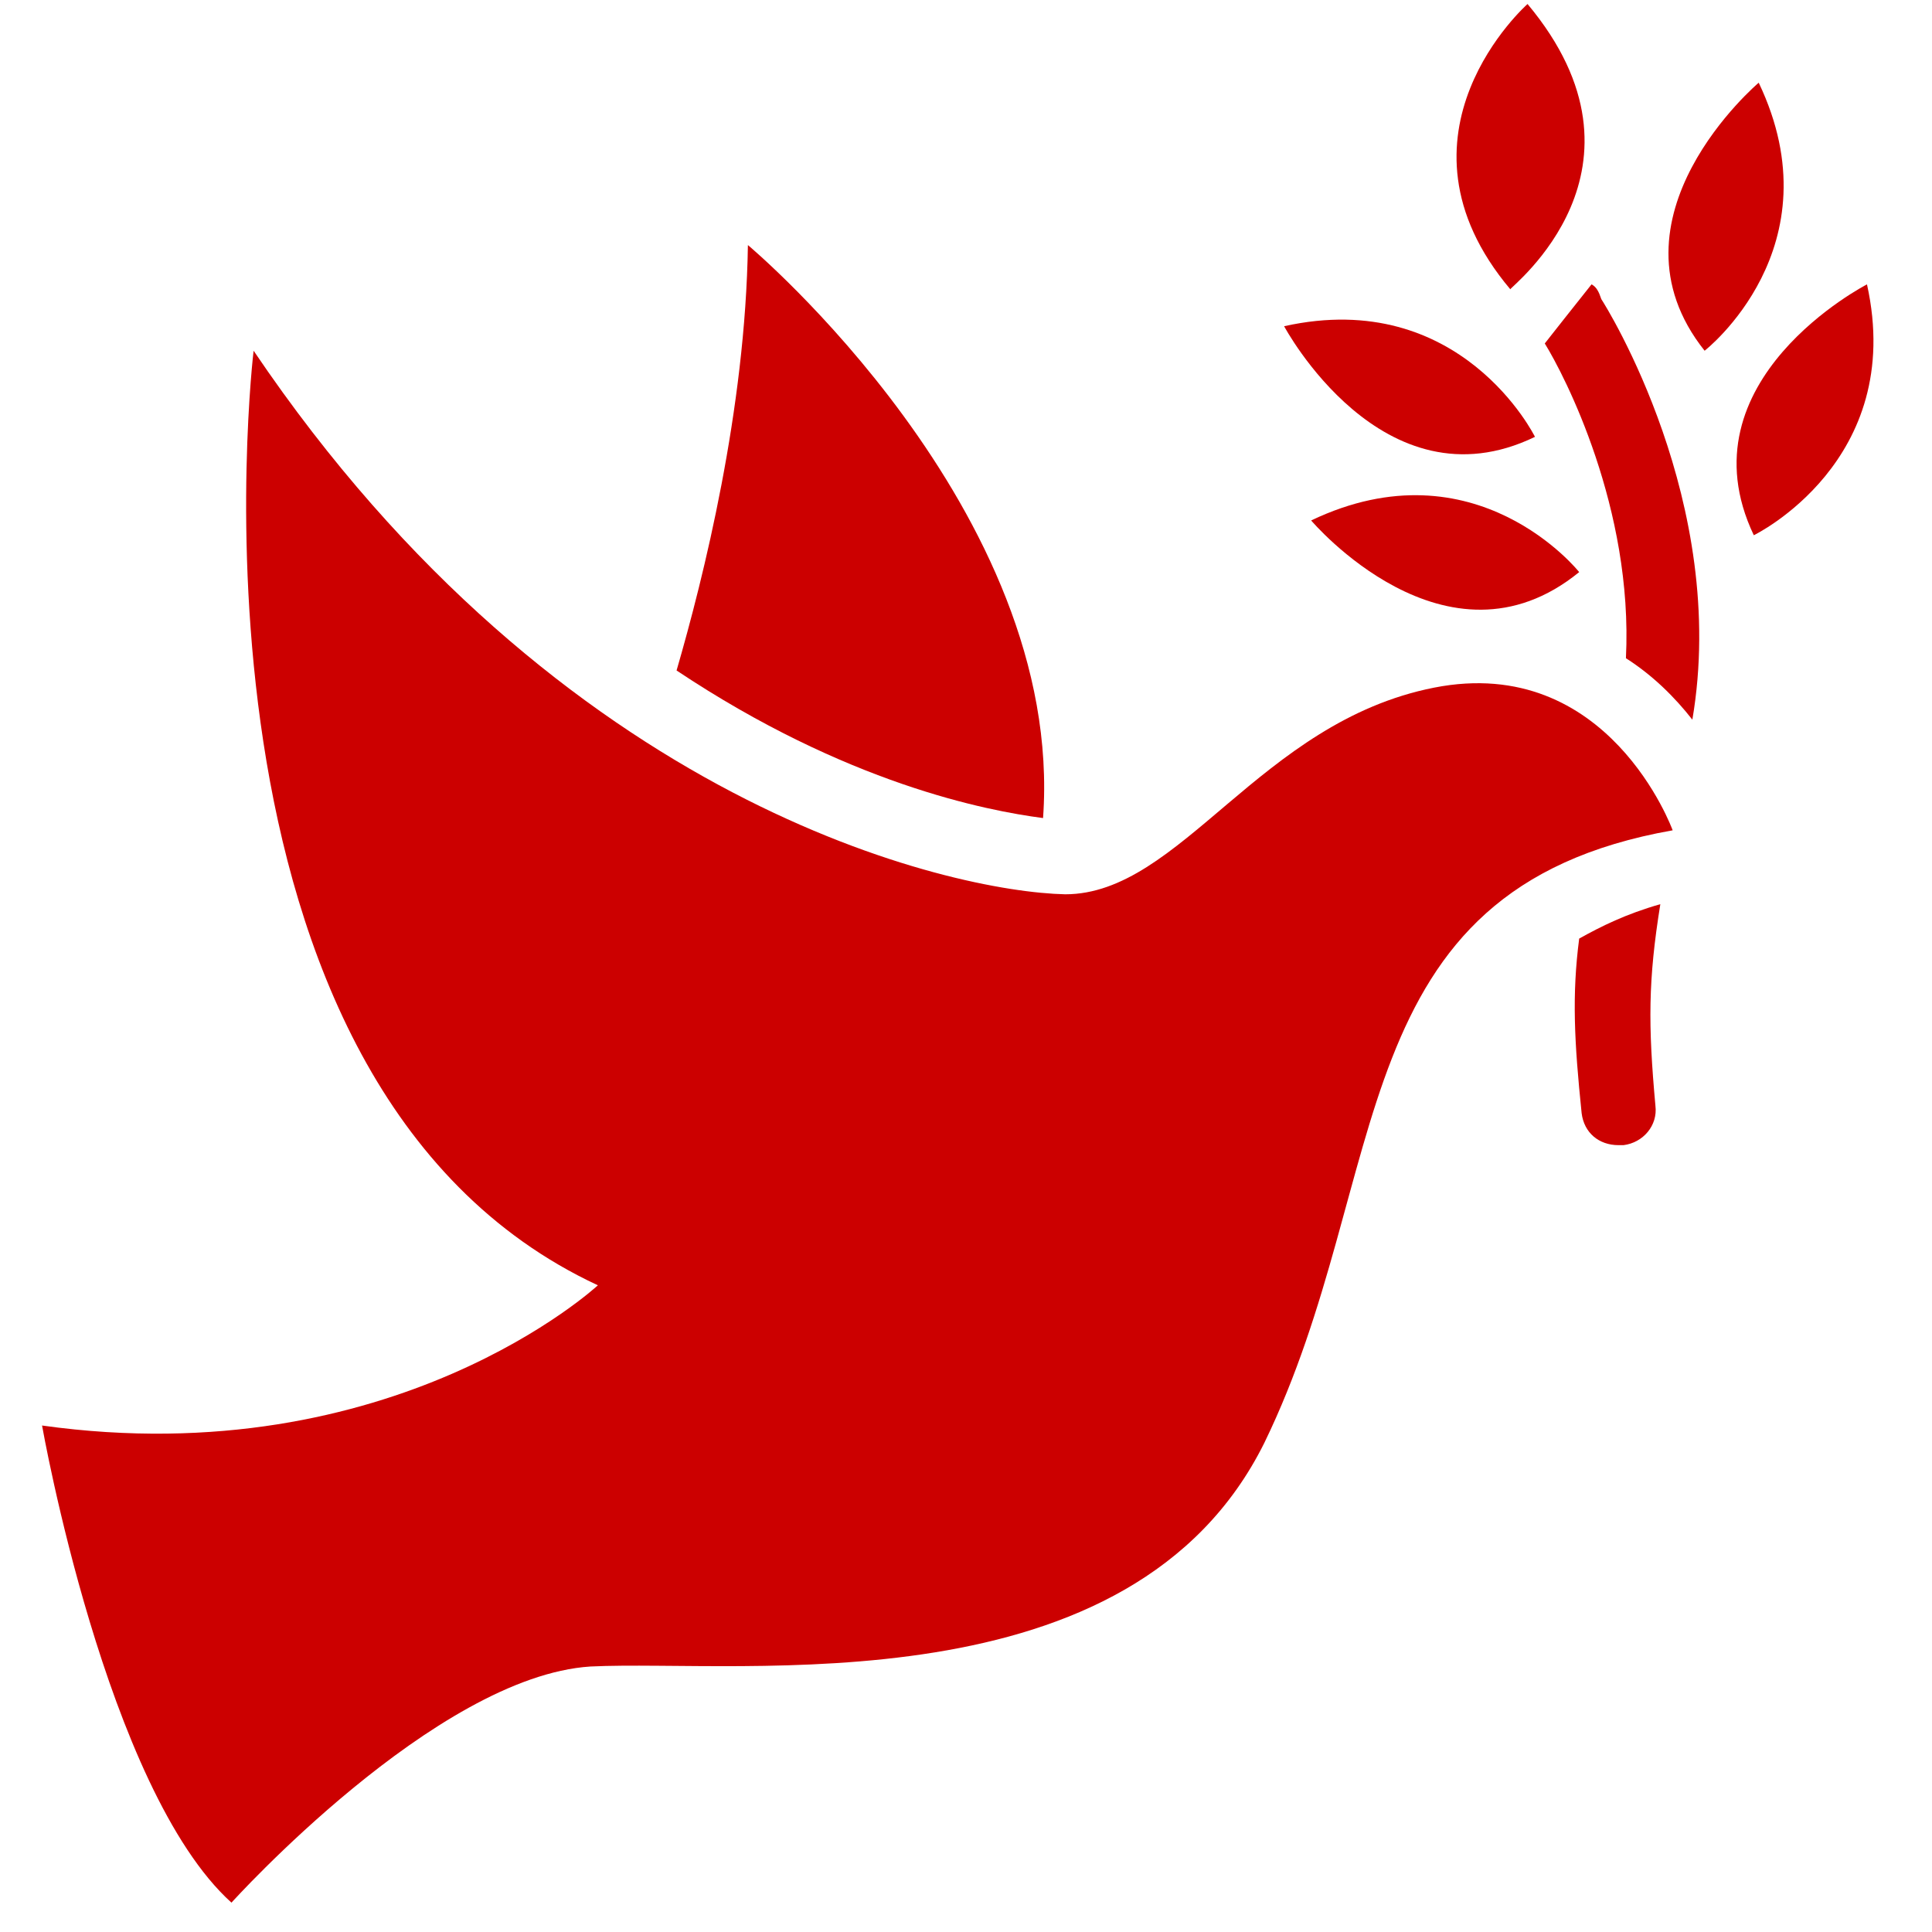<svg width="26" height="26" viewBox="0 0 26 26" fill="none" xmlns="http://www.w3.org/2000/svg">
<path d="M19.299 9.254C16.95 9.718 15.891 12.035 14.335 12.035C12.812 12.002 7.55 10.843 3.413 4.72C3.413 4.72 2.221 14.584 8.046 17.297C8.046 17.297 5.299 19.846 0.566 19.184C0.566 19.184 1.427 24.082 3.115 25.605C3.115 25.605 5.862 22.56 7.947 22.427C9.999 22.328 15.229 23.023 17.016 19.415C18.77 15.807 18.009 11.969 22.51 11.174C22.51 11.174 21.649 8.791 19.299 9.254H19.299Z" fill="#CC0000"/>
<path d="M20.657 5.879C20.657 5.879 19.664 3.86 17.281 4.39C17.281 4.39 18.605 6.872 20.657 5.879Z" fill="#CC0000"/>
<path d="M25.125 3.827C25.125 3.827 22.609 5.118 23.602 7.203C23.602 7.203 25.654 6.21 25.125 3.827Z" fill="#CC0000"/>
<path d="M23.668 1.113C23.668 1.113 21.517 2.933 22.94 4.72C22.94 4.72 24.727 3.33 23.668 1.113Z" fill="#CC0000"/>
<path d="M21.252 12.631C21.153 13.392 21.186 14.021 21.285 14.981C21.318 15.245 21.517 15.411 21.782 15.411H21.848C22.113 15.378 22.311 15.146 22.278 14.881C22.179 13.789 22.179 13.193 22.344 12.168C21.881 12.3 21.55 12.465 21.252 12.631H21.252Z" fill="#CC0000"/>
<path d="M17.645 7.004C17.645 7.004 19.465 9.156 21.252 7.699C21.252 7.699 19.862 5.945 17.645 7.004Z" fill="#CC0000"/>
<path d="M10.065 3.297C10.032 5.515 9.47 7.766 9.105 9.023C11.389 10.546 13.276 10.91 14.037 11.009C14.335 6.872 10.065 3.298 10.065 3.298V3.297Z" fill="#CC0000"/>
<path d="M21.418 3.827C21.153 4.158 20.921 4.456 20.789 4.622C21.054 5.052 21.981 6.839 21.881 8.858C22.245 9.09 22.543 9.388 22.775 9.685C23.271 6.773 21.616 4.125 21.55 4.026C21.517 3.927 21.484 3.86 21.418 3.827V3.827Z" fill="#CC0000"/>
<path d="M20.557 0.054C20.557 0.054 18.571 1.808 20.325 3.893C20.325 3.86 22.41 2.271 20.557 0.054Z" fill="#CC0000"/>
</svg>
